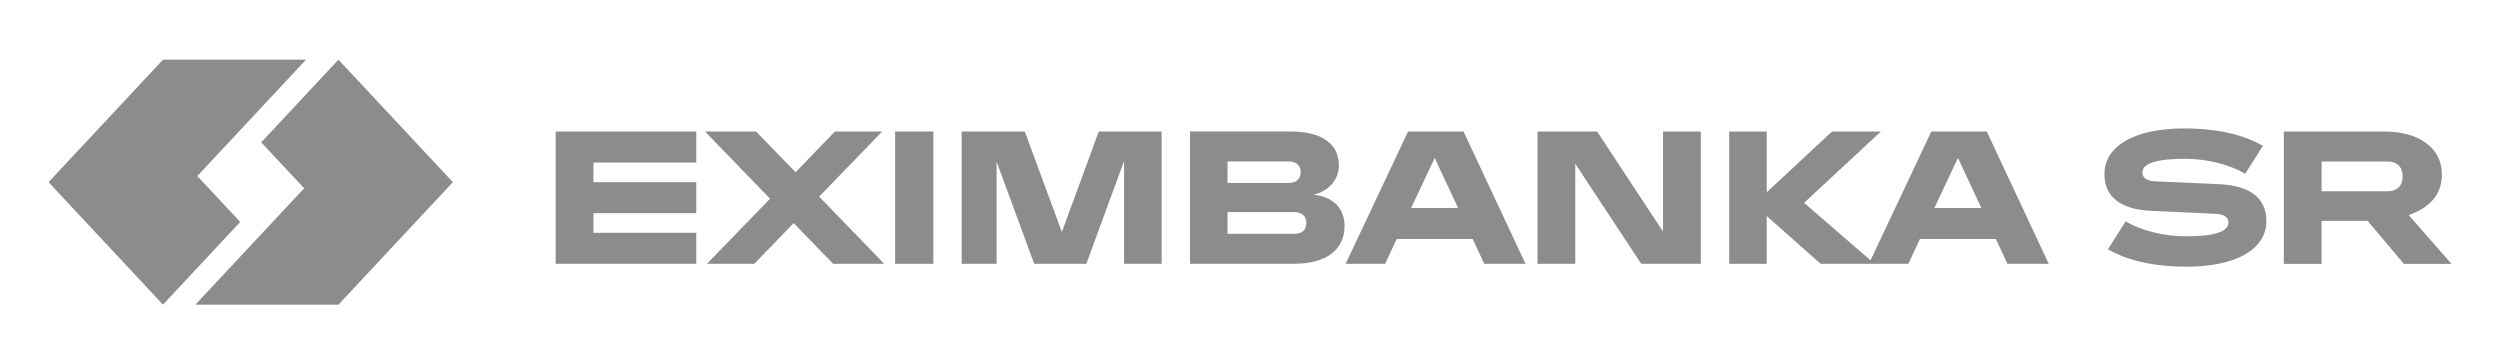 <svg width="206" height="30" viewBox="0 0 206 30" fill="none" xmlns="http://www.w3.org/2000/svg">
<g opacity="0.45" clip-path="url(#clip0_2439_198)" filter="url(#filter0_d_2439_198)">
<path d="M45.789 17.737H57.372V15.182H48.899V13.565H57.372V11.011H48.899V9.391H57.372V6.836H45.789V17.737Z" fill="black"/>
<path d="M72.695 6.836H68.793L65.556 10.193L62.3 6.836H58.09L63.45 12.373L58.252 17.737H62.157L65.394 14.383L68.65 17.737H72.858L67.498 12.201L72.695 6.836Z" fill="black"/>
<path d="M76.907 6.837H73.758V17.738H76.907V6.837Z" fill="black"/>
<path d="M87.498 15.115L84.44 6.836H79.242V17.737H82.121V9.323L85.216 17.737H89.514L92.624 9.271V17.737H95.718V6.836H90.537L87.498 15.115Z" fill="black"/>
<path d="M108.235 12.048C109.602 11.707 110.323 10.72 110.323 9.628C110.323 7.857 108.92 6.834 106.346 6.834H98.055V17.735H106.599C109.296 17.735 110.79 16.576 110.79 14.618C110.79 13.222 109.91 12.217 108.235 12.045M101.148 9.303H106.184C106.813 9.303 107.174 9.626 107.174 10.188C107.174 10.751 106.813 11.074 106.184 11.074H101.148V9.303ZM106.651 15.264H101.148V13.475H106.615C107.281 13.475 107.641 13.798 107.641 14.378C107.641 14.959 107.281 15.264 106.651 15.264Z" fill="black"/>
<path d="M116.025 6.836L110.879 17.737H114.135L115.089 15.693H121.348L122.303 17.737H125.702L120.595 6.836H116.027H116.025ZM116.277 13.138L118.219 9.016L120.144 13.138H116.277Z" fill="black"/>
<path d="M137.034 15.081L131.603 6.836H126.691V17.737H129.802V9.492L135.235 17.737H140.144V6.836H137.034V15.081Z" fill="black"/>
<path d="M159.141 6.836L154.133 17.451L148.655 12.714L154.986 6.836H150.957L145.578 11.844V6.836H142.484V17.737H145.578V13.802L150.019 17.737H157.249L158.203 15.693H164.462L165.417 17.737H168.816L163.709 6.836H159.141ZM159.394 13.138L161.336 9.016L163.261 13.138H159.394Z" fill="black"/>
<path d="M182.902 11.181L177.594 10.941C176.893 10.908 176.533 10.652 176.533 10.21C176.533 9.46 177.737 9.085 179.987 9.085C181.805 9.085 183.603 9.512 185.006 10.311L186.463 8.012C185.204 7.296 183.191 6.582 179.97 6.582C175.977 6.582 173.406 7.978 173.406 10.345C173.406 12.184 174.682 13.257 177.256 13.376L182.561 13.616C183.262 13.65 183.622 13.905 183.622 14.348C183.622 15.098 182.418 15.473 180.168 15.473C178.351 15.473 176.552 15.046 175.149 14.246L173.692 16.546C174.951 17.262 176.965 17.975 180.185 17.975C184.177 17.975 186.749 16.58 186.749 14.212C186.749 12.374 185.473 11.301 182.899 11.181" fill="black"/>
<path d="M198.478 13.72C200.419 13.038 201.211 11.863 201.211 10.382C201.211 8.184 199.322 6.84 196.498 6.84H188.188V17.741H191.298V14.199H195.092L198.079 17.741H202.001L198.475 13.72H198.478ZM196.715 11.762H191.3V9.309H196.715C197.524 9.309 197.974 9.751 197.974 10.535C197.974 11.319 197.524 11.762 196.715 11.762Z" fill="black"/>
<path d="M25.217 0.917H13.43L4 11.011L13.43 21.102L19.794 14.29L16.26 10.506L25.217 0.917Z" fill="black"/>
<path d="M16.102 21.102H27.888L37.318 11.011L27.888 0.917L21.525 7.73L25.061 11.514L16.102 21.102Z" fill="black"/>
</g>
<defs>
<filter id="filter0_d_2439_198" x="0" y="0.51" width="206" height="29" filterUnits="userSpaceOnUse" color-interpolation-filters="sRGB">
<feFlood flood-opacity="0" result="BackgroundImageFix"/>
<feColorMatrix in="SourceAlpha" type="matrix" values="0 0 0 0 0 0 0 0 0 0 0 0 0 0 0 0 0 0 127 0" result="hardAlpha"/>
<feOffset dy="4"/>
<feGaussianBlur stdDeviation="2"/>
<feComposite in2="hardAlpha" operator="out"/>
<feColorMatrix type="matrix" values="0 0 0 0 0 0 0 0 0 0 0 0 0 0 0 0 0 0 0.25 0"/>
<feBlend mode="normal" in2="BackgroundImageFix" result="effect1_dropShadow_2439_198"/>
<feBlend mode="normal" in="SourceGraphic" in2="effect1_dropShadow_2439_198" result="shape"/>
</filter>
<clipPath id="clip0_2439_198">
<rect width="198" height="21" fill="white" transform="translate(4 0.51)"/>
</clipPath>
</defs>
</svg>
